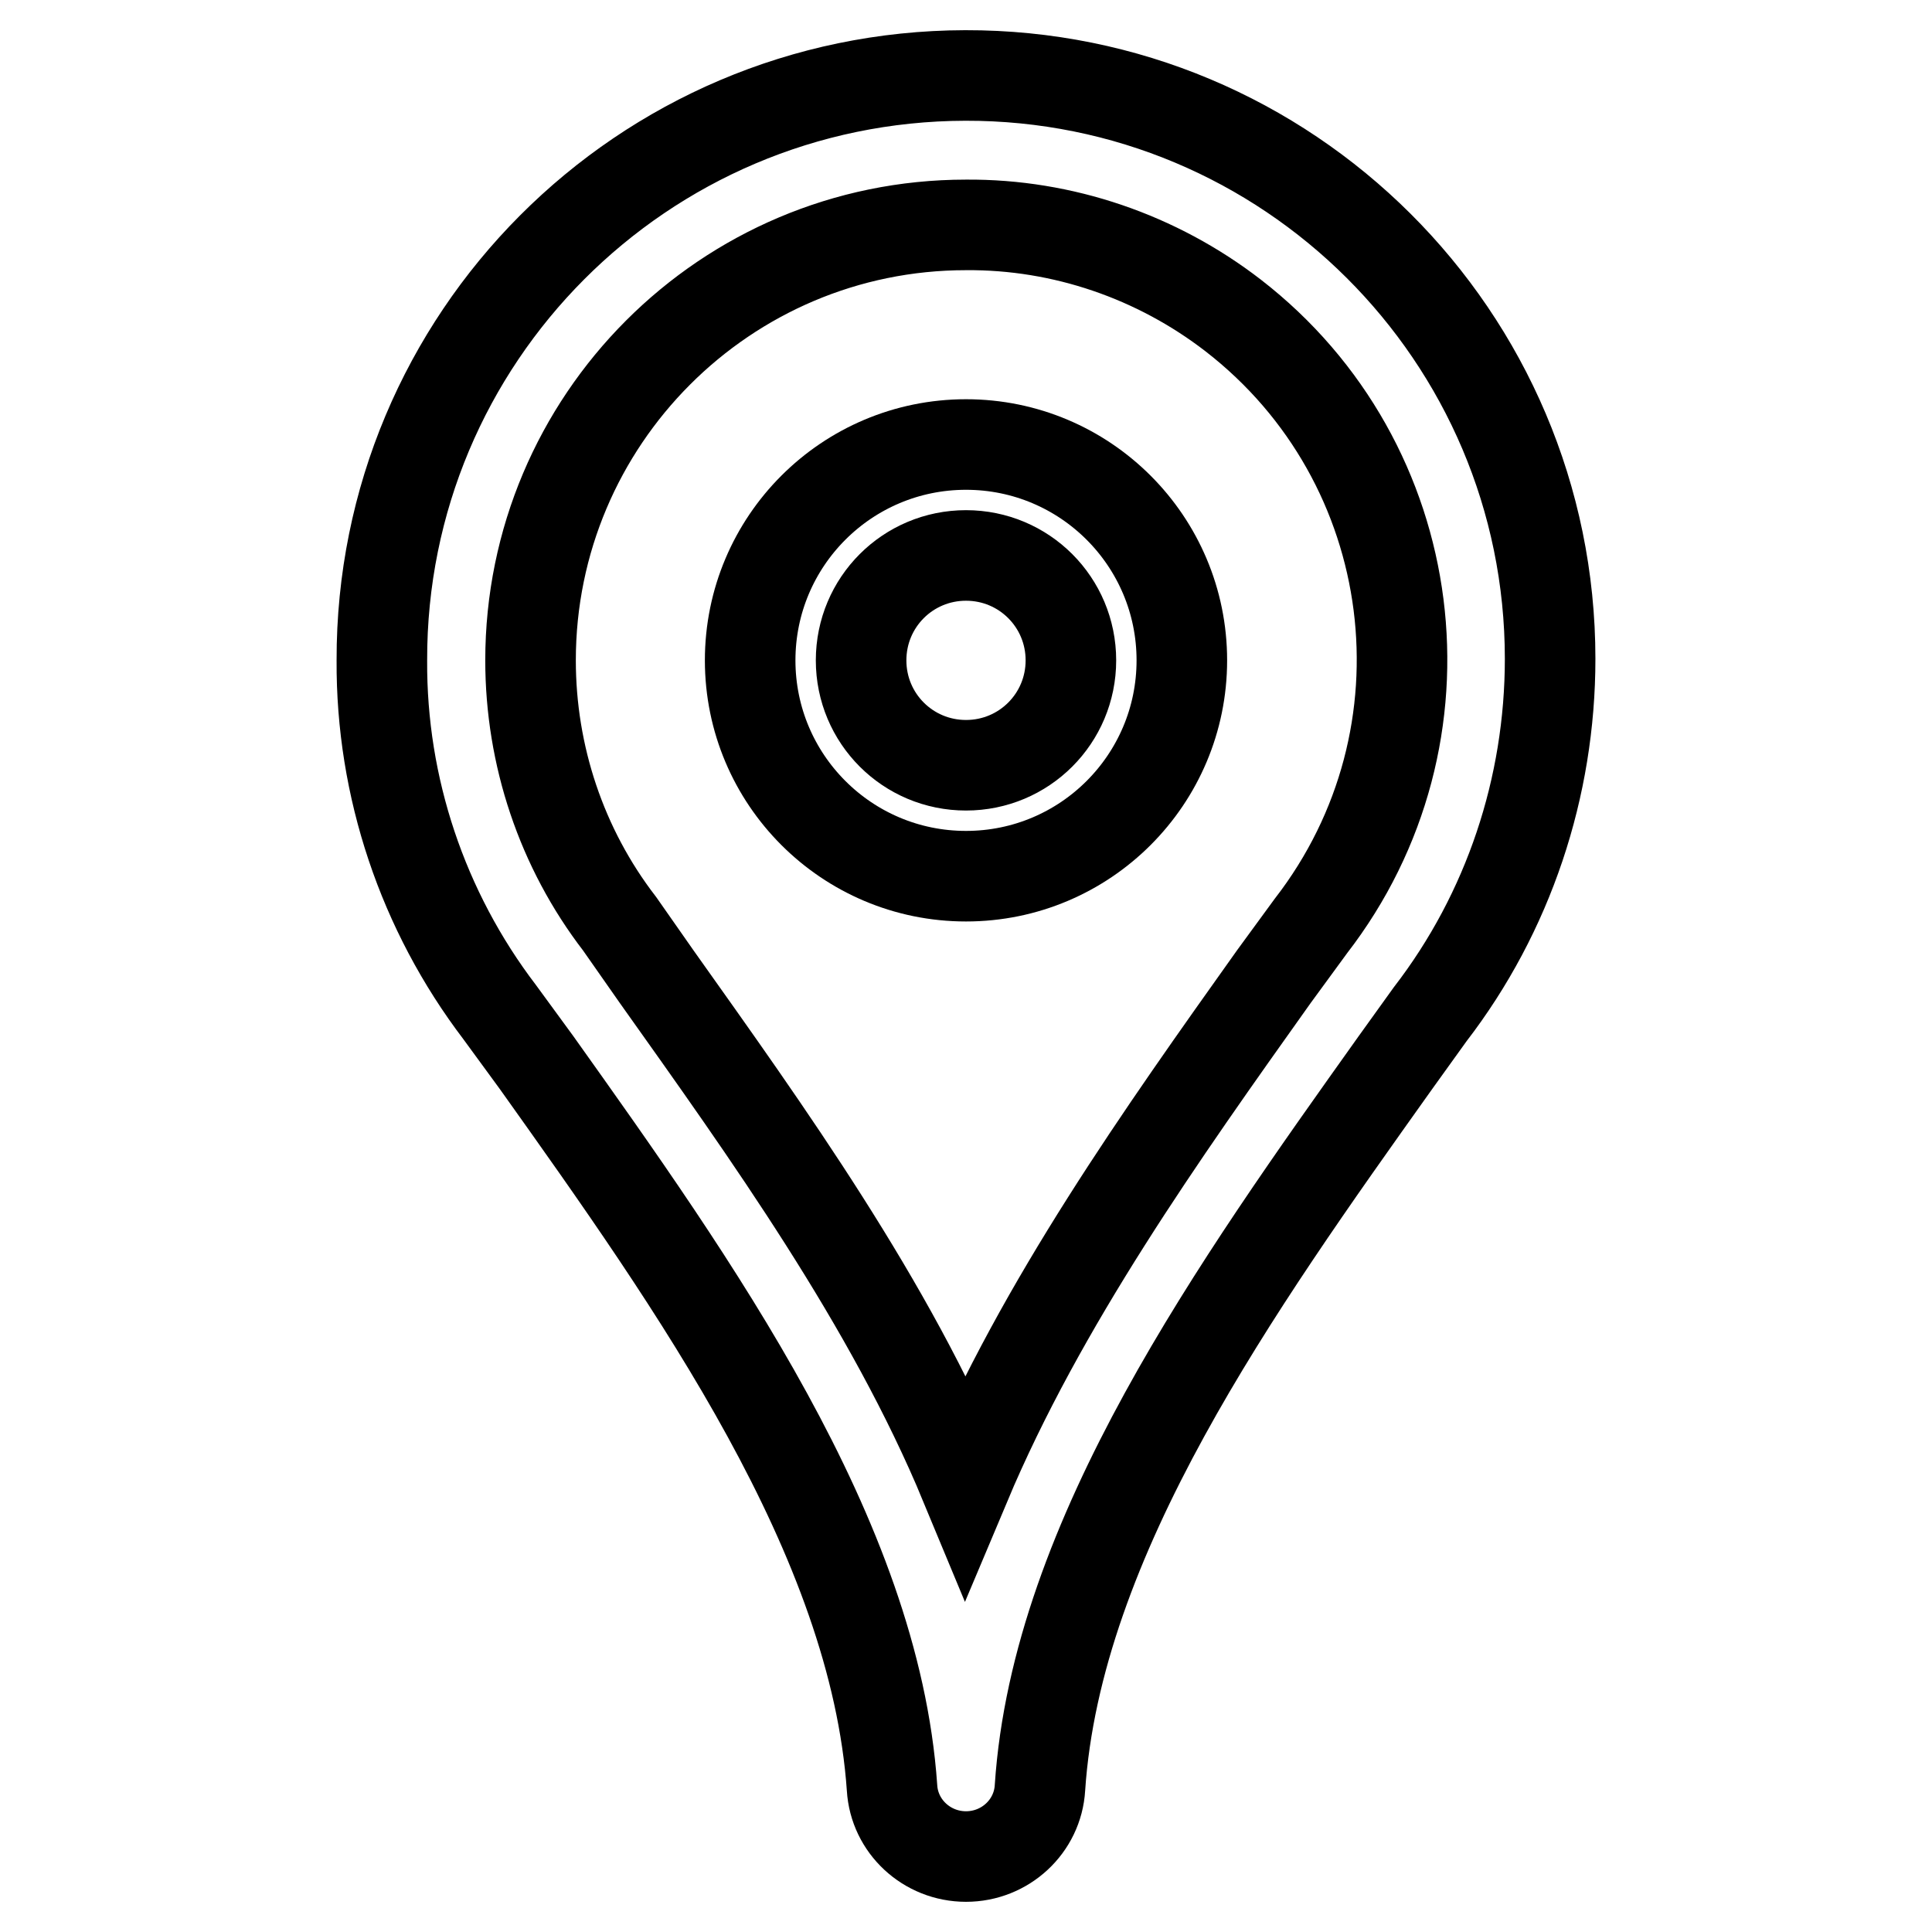 <?xml version="1.0" encoding="utf-8"?>
<!-- Svg Vector Icons : http://www.onlinewebfonts.com/icon -->
<!DOCTYPE svg PUBLIC "-//W3C//DTD SVG 1.1//EN" "http://www.w3.org/Graphics/SVG/1.1/DTD/svg11.dtd">
<svg version="1.1" xmlns="http://www.w3.org/2000/svg" xmlns:xlink="http://www.w3.org/1999/xlink" x="0px" y="0px" viewBox="0 0 256 256" enable-background="new 0 0 256 256" xml:space="preserve">
<g> <path stroke-width="12" fill-opacity="0" stroke="#000000"  d="M128,246c-5.2,0-9.5-4-9.8-9.1c-2.3-33.2-26.1-66.6-47.1-96.1l-4.9-6.7C56,120.7,50.5,104.3,50.6,87.5 C50.5,44.8,85.1,10.1,127.9,10c42.7-0.1,77.5,34.5,77.5,77.3c0,17-5.5,33.6-15.9,47.1l-4.6,6.4c-21,29.5-44.9,62.9-47.1,96.1 C137.5,242,133.2,246,128,246z M128,29.8c-31.9,0-57.7,25.9-57.7,57.7c0,12.6,4.1,24.9,11.8,34.9l4.9,7 c14.7,20.7,30.9,43.2,40.9,67.3c10.1-24,26.1-46.5,40.9-67.3l4.9-6.7c19.5-25.2,14.9-61.4-10.3-80.9C153.3,34,140.8,29.7,128,29.8z "/> <path stroke-width="12" fill-opacity="0" stroke="#000000"  d="M128,73.6c7.7,0,13.9,6.2,13.9,13.9s-6.2,13.9-13.9,13.9s-13.9-6.2-13.9-13.9l0,0 C114.1,79.8,120.3,73.6,128,73.6 M128,58.9c-15.8,0-28.6,12.8-28.6,28.6c0,15.8,12.8,28.6,28.6,28.6c15.8,0,28.6-12.8,28.6-28.6 l0,0C156.6,71.7,143.8,58.9,128,58.9L128,58.9z"/></g>
</svg>